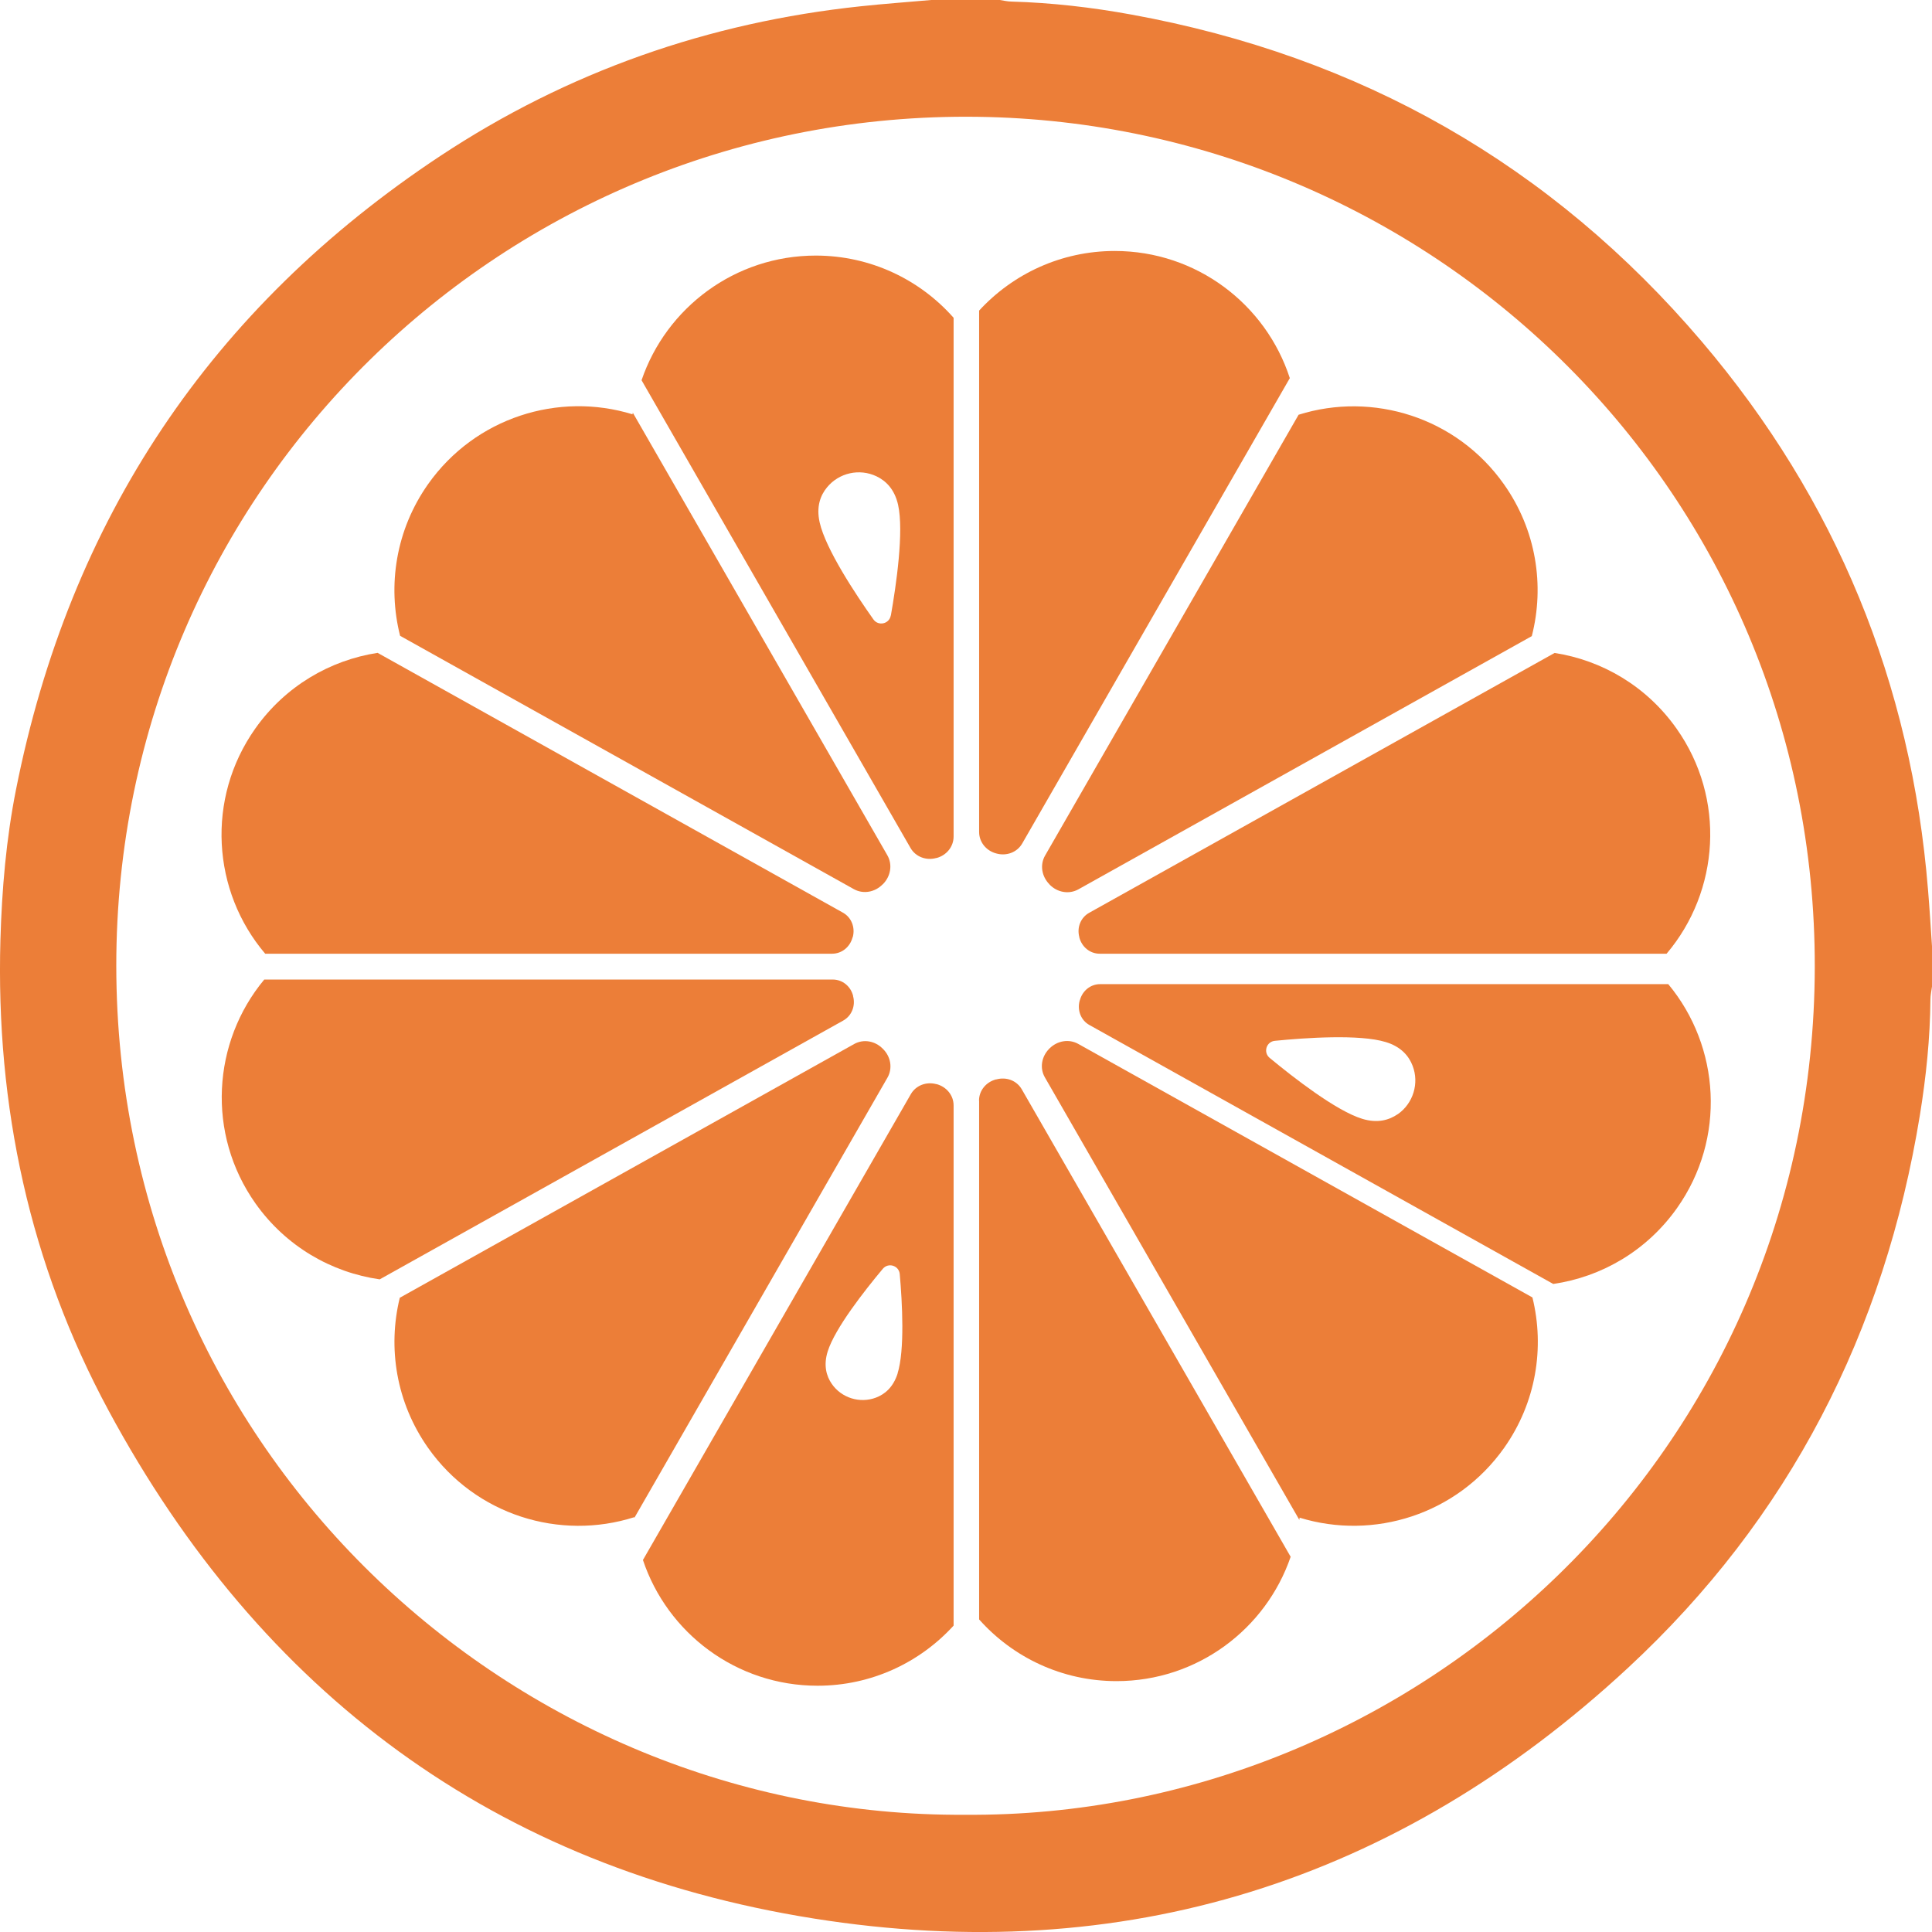 <?xml version="1.0" encoding="UTF-8"?>
<svg id="Livello_1" data-name="Livello 1" xmlns="http://www.w3.org/2000/svg" viewBox="0 0 184.75 184.75">
  <defs>
    <style>
      .cls-1 {
        fill: #ec7e38;
      }
    </style>
  </defs>
  <path class="cls-1" d="M103.24,95.67s0,.02,0,.04c-.24,.9,.12,1.86,.94,2.31l44.35,24.76c4.61-.67,8.94-3.16,11.84-7.26,4.7-6.65,4.13-15.43-.84-21.41h-54.33c-.93,0-1.71,.65-1.94,1.56Zm30.41,10.88c-.8,.55-1.91,.89-3.38,.44-2.5-.76-6.6-3.96-8.86-5.83-.63-.52-.32-1.55,.5-1.63,2.92-.29,8.11-.65,10.61,.12,1.48,.45,2.21,1.35,2.56,2.26,.65,1.68,.06,3.61-1.42,4.64Z"/>
  <path class="cls-1" d="M61.48,149.17c2.33,6.99,8.93,12.03,16.7,12.03,5.15,0,9.79-2.22,13.01-5.75v-49.74c0-.98-.69-1.79-1.63-2.04-.01,0-.02,0-.03,0-.94-.25-1.94,.11-2.43,.96l-25.62,44.55Zm24.36-17.84c-.42,1.34-1.25,2.01-2.08,2.32-1.54,.58-3.3,.03-4.23-1.33-.5-.73-.8-1.75-.38-3.09,.7-2.22,3.53-5.82,5.27-7.9,.53-.63,1.55-.31,1.62,.51,.24,2.7,.49,7.27-.21,9.5Z"/>
  <path class="cls-1" d="M78.01,24.44c-7.73,0-14.3,4.99-16.66,11.92l25.72,44.73c.49,.85,1.5,1.22,2.45,.96,.01,0,.02,0,.03,0,.95-.25,1.64-1.07,1.64-2.06V30.39c-3.22-3.65-7.94-5.95-13.19-5.95Zm7.17,34.42c-.14,.81-1.19,1.04-1.66,.37-1.7-2.4-4.57-6.73-5.14-9.28-.34-1.51,.08-2.59,.7-3.34,1.14-1.4,3.11-1.84,4.74-1.06,.88,.42,1.72,1.22,2.06,2.72,.57,2.55-.18,7.69-.69,10.59Z"/>
  <path class="cls-1" d="M123.34,36.16c-2.29-7.06-8.92-12.16-16.74-12.16-5.13,0-9.75,2.2-12.97,5.7v49.86c0,.98,.69,1.8,1.63,2.05,.01,0,.03,0,.04,.01,.95,.26,1.96-.11,2.45-.96l25.59-44.5Z"/>
  <path class="cls-1" d="M84.41,84.57s.02-.02,.03-.03c.73-.74,.93-1.86,.41-2.76l-24.34-42.32c0,.05-.01,.11-.02,.16-7.08-2.18-15.04,.3-19.55,6.67-3.09,4.38-3.9,9.69-2.68,14.51l43.38,24.22c.91,.51,2.03,.3,2.76-.45Z"/>
  <path class="cls-1" d="M103.13,85.04l43.35-24.21c1.24-4.83,.43-10.15-2.67-14.53-4.52-6.4-12.54-8.87-19.63-6.64l-24.24,42.15c-.52,.9-.32,2.01,.41,2.75,0,0,.02,.02,.02,.03,.73,.75,1.85,.96,2.76,.45Z"/>
  <path class="cls-1" d="M103.21,89.6s0,.02,0,.03c.23,.91,1.01,1.57,1.95,1.57h54.21c5.07-5.98,5.68-14.84,.95-21.53-2.86-4.05-7.12-6.53-11.66-7.23l-44.51,24.85c-.82,.46-1.18,1.41-.94,2.31Z"/>
  <path class="cls-1" d="M81.55,89.63s0-.02,0-.03c.24-.91-.12-1.87-.95-2.33l-44.49-24.84c-4.55,.7-8.83,3.18-11.7,7.24-4.73,6.7-4.13,15.56,.95,21.53h54.21c.94,0,1.73-.66,1.96-1.58Z"/>
  <path class="cls-1" d="M100.35,100.26s-.02,.02-.02,.03c-.73,.74-.93,1.84-.41,2.74l24.33,42.31c0-.07,.02-.14,.03-.21,7.08,2.18,15.04-.3,19.55-6.67,3.07-4.34,3.89-9.6,2.71-14.39l-43.44-24.25c-.9-.5-2.01-.29-2.74,.44Z"/>
  <path class="cls-1" d="M93.63,105.26v49.6c3.22,3.62,7.92,5.9,13.14,5.9,7.72,0,14.28-4.97,16.65-11.89l-25.71-44.7c-.49-.85-1.48-1.21-2.43-.95-.01,0-.02,0-.04,0-.94,.25-1.62,1.06-1.62,2.03Z"/>
  <path class="cls-1" d="M79.61,93.67H25.27c-4.97,5.97-5.54,14.76-.84,21.41,2.91,4.11,7.26,6.6,11.88,7.26l44.33-24.75c.82-.46,1.18-1.42,.94-2.32,0-.01,0-.03,0-.04-.23-.91-1.01-1.56-1.95-1.56Z"/>
  <path class="cls-1" d="M81.69,99.83l-43.46,24.27c-1.17,4.78-.35,10.02,2.71,14.36,4.54,6.43,12.6,8.89,19.72,6.62,0,.02,0,.04,0,.07l24.2-42.09c.52-.9,.32-2.02-.42-2.75,0,0-.02-.02-.03-.03-.73-.74-1.83-.95-2.74-.44Z"/>
  <path class="cls-1" d="M184.37,85.1c-1.6-19.78-8.78-37.32-21.62-52.42C148.34,15.74,130.06,5.37,108.17,1.39c-3.78-.69-7.6-1.13-11.45-1.24-.37,0-.74-.1-1.11-.15h-6.56c-2.25,.2-4.5,.36-6.74,.6-14.55,1.54-28.01,6.25-40.2,14.31C20.16,29.43,6.65,49.7,1.53,75.51c-.94,4.73-1.35,9.54-1.49,14.37-.45,15.9,2.8,31.02,10.34,45,14.57,27.04,37.03,43.74,67.43,48.58,29.64,4.72,55.83-3.53,77.86-23.96,15.43-14.3,24.56-32.14,27.93-52.91,.59-3.65,.97-7.32,1-11.02,0-.41,.1-.82,.15-1.23v-3.85c-.12-1.8-.23-3.6-.38-5.4Zm-92.1,88.44c-43.15,.28-81.13-34.69-81.15-81.19-.01-45.64,37.21-81.78,82.35-81.18,43.86,.59,80.14,36.09,80.07,81.3-.07,46.41-38.04,81.41-81.27,81.07Z"/>
</svg>
